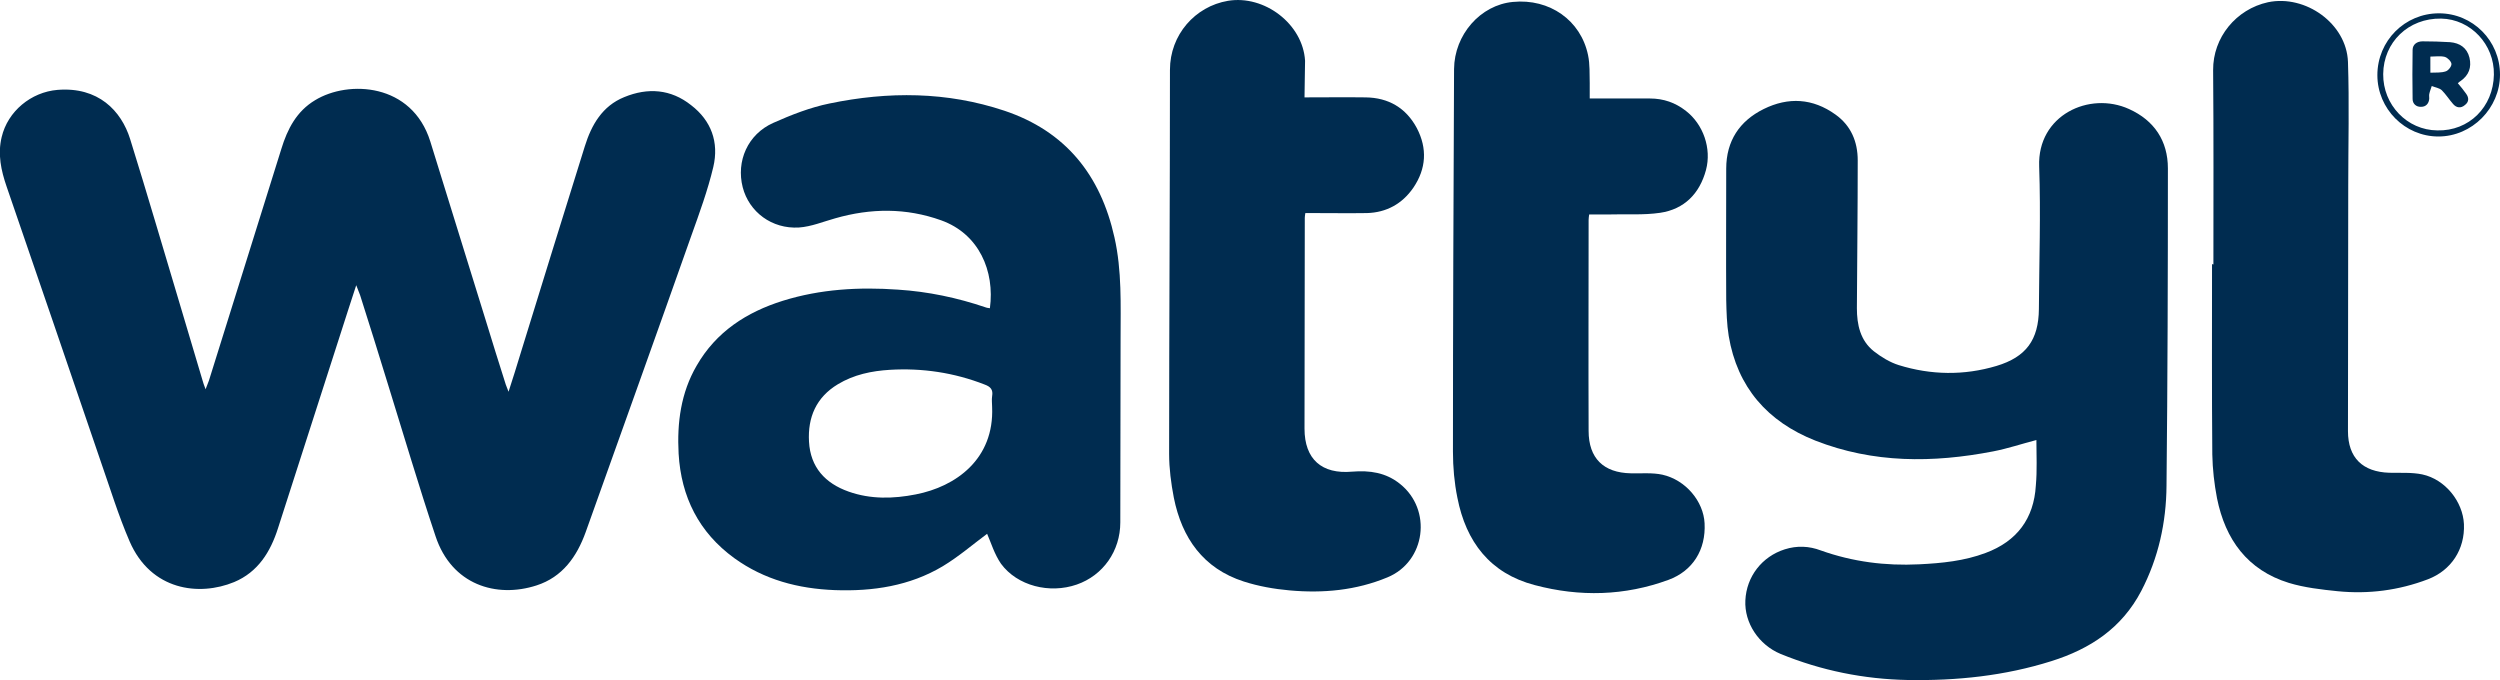 <?xml version="1.0" encoding="utf-8"?>
<!-- Generator: Adobe Illustrator 16.0.0, SVG Export Plug-In . SVG Version: 6.00 Build 0)  -->
<!DOCTYPE svg PUBLIC "-//W3C//DTD SVG 1.1//EN" "http://www.w3.org/Graphics/SVG/1.1/DTD/svg11.dtd">
<svg xmlns:x="http://ns.adobe.com/Extensibility/1.0/" xmlns:i="http://ns.adobe.com/AdobeIllustrator/10.0/" xmlns:graph="http://ns.adobe.com/Graphs/1.0/" xmlns="http://www.w3.org/2000/svg" xmlns:xlink="http://www.w3.org/1999/xlink" xmlns:a="http://ns.adobe.com/AdobeSVGViewerExtensions/3.0/" version="1.1" id="Layer_1" x="0px" y="0px" width="901.1px" height="245.1px" viewBox="0 0 901.1 245.1" style="enable-background:new 0 0 901.1 245.1;" xml:space="preserve">
<style type="text/css">
<![CDATA[
	.st0{fill-rule:evenodd;clip-rule:evenodd;fill:#002C50;}
]]>
</style>
<g>
	<path class="st0" d="M128.4,102.8c-2,6.2-3.8,11.6-5.5,17c-7.6,23.5-15.1,47.1-22.7,70.6c-2.7,8.5-7.2,15.8-15.8,19.4   c-12.6,5.2-30,3.1-37.7-14.7c-4.1-9.5-7.1-19.4-10.5-29.1C25,133.1,13.7,100.2,2.4,67.3c-2-5.8-3.3-11.7-1.8-17.9   c2.2-9.3,10.6-16.2,20.1-17c14.7-1.2,23,7.5,26.2,17.7c6.3,20.2,12.2,40.5,18.3,60.8c2.6,8.7,5.2,17.5,7.8,26.2   c0.2,0.8,0.5,1.6,1.1,3.2c0.6-1.5,0.9-2.3,1.2-3.1c8.7-27.8,17.4-55.6,26.1-83.5c2.2-7.2,5.5-13.6,12.2-17.6   c12-7.3,34.9-6.2,41.5,14.9c6.7,21.4,13.2,42.8,19.9,64.2c2.4,7.8,4.8,15.6,7.3,23.4c0.2,0.6,0.5,1.3,1,2.6c1.6-5,3-9.3,4.3-13.7   c7.7-24.9,15.4-49.9,23.2-74.8c2.4-7.7,6.3-14.5,14.2-17.7c8.5-3.5,16.8-2.9,24.1,2.9c7.3,5.6,10.1,13.4,8,22.3   c-2,8.4-5,16.6-7.9,24.7c-12.6,35.7-25.4,71.3-38.1,106.9c-3.2,8.9-8.4,16.2-17.7,19.2c-14.5,4.7-30.6-0.2-36.4-17.7   c-6.1-18.2-11.5-36.6-17.2-54.9c-3.3-10.7-6.6-21.4-10-32C129.4,105.4,129,104.4,128.4,102.8z"/>
	<path class="st0" d="M734,158.6c-5.4,1.4-10.4,3.1-15.6,4.1c-21.7,4.2-43.2,4.3-64.1-3.9c-17.2-6.8-28.1-19.2-31.2-37.7   c-0.7-4.3-0.8-8.7-0.9-13c-0.1-15.8,0-31.5,0-47.3c0-10,4.8-17.2,13.5-21.5c8.9-4.4,17.7-3.9,25.9,2c5.6,4,8,9.8,8,16.5   c0,17.8-0.2,35.5-0.3,53.3c0,5.9,1.2,11.6,6.1,15.5c2.7,2.1,5.8,4,9,5c11.6,3.6,23.5,3.8,35.2,0.3c10.7-3.2,15.2-9.4,15.3-20.5   c0.1-17.1,0.7-34.3,0.1-51.4c-0.7-18.5,18.1-27.2,32.4-20.7c9.1,4.1,14,11.5,14,21.4c0,38.1-0.1,76.3-0.5,114.4   c-0.1,13.2-2.9,26-9.1,37.9c-7,13.4-18.4,20.9-32.4,25.3c-16.8,5.3-34.1,7.1-51.7,6.8c-15.9-0.3-31.2-3.4-45.9-9.4   c-7.9-3.3-13.1-11.2-12.7-19.3c0.4-8.6,6-15.8,14.2-18.4c4.4-1.4,8.8-1.2,13,0.4c11.5,4.1,23.3,5.6,35.4,5c8.2-0.4,16.3-1.2,24-4.1   c11.3-4.2,17.4-12.4,18.1-24.3C734.3,169.5,734,164.2,734,158.6z"/>
	<path class="st0" d="M355.8,192.4c-5,3.7-10.2,8.2-16,11.7c-11.9,7.1-25.2,9.1-38.9,8.6c-13.1-0.5-25.4-3.7-36.2-11.5   c-12.8-9.3-19.2-22.1-20.1-37.7c-0.6-11.1,0.8-21.9,6.5-31.7c7-12.2,18-19.3,31.1-23.4c13.5-4.2,27.4-5,41.5-4   c10.8,0.7,21.3,2.9,31.6,6.4c0.5,0.2,1,0.2,1.5,0.3c1.8-13.4-3.9-26.8-17.6-31.7c-12.6-4.5-25.3-4.4-38.2-0.7   c-4.3,1.2-8.6,3-13,3.3c-9.8,0.6-18-5.6-20.3-14.5c-2.4-9.4,1.8-19.1,11-23.2c6.5-2.9,13.4-5.6,20.3-7c21.2-4.4,42.3-4.3,63,2.6   c22.1,7.4,34.7,23.2,39.7,45.7c2.7,12,2.2,24.2,2.2,36.4c0,22.1-0.1,44.2-0.1,66.3c0,10.3-6.2,19.1-15.7,22.4   c-9.8,3.4-21.4,0.5-27.3-7.5C358.4,199.7,357.2,195.6,355.8,192.4z M357.6,146.7c0-1.3-0.2-2.6,0-3.9c0.4-2.3-0.5-3.4-2.7-4.2   c-11-4.3-22.5-6-34.2-5.3c-6.5,0.4-12.9,1.7-18.7,5.2c-7.8,4.7-10.9,11.9-10.4,20.7c0.5,9.2,5.8,15,14.3,18   c7.9,2.8,16.1,2.6,24.2,1C344.5,175.4,358.4,165.5,357.6,146.7z"/>
	<path class="st0" d="M470.2,35.1c7.7,0,14.9-0.1,22,0c8.3,0.1,14.6,3.8,18.5,11.1c3.8,7.3,3.4,14.6-1.3,21.5   c-4,5.8-9.7,8.9-16.7,9.1c-6.4,0.1-12.9,0-19.3,0c-0.9,0-1.9,0-2.9,0c-0.1,0.7-0.2,1.2-0.2,1.7c0,25.3-0.1,50.7-0.1,76   c0,11,6.2,16.5,17.2,15.5c6.3-0.5,12.1,0.3,17.2,4.4c11.7,9.3,9.3,28-4.5,33.7c-11.3,4.7-23.2,5.8-35.3,4.7   c-5.6-0.5-11.2-1.5-16.5-3.2c-14.6-4.7-22.3-15.7-25.2-30.2c-1-5.2-1.7-10.5-1.7-15.8c0-46.1,0.3-92.3,0.3-138.4   c0-12.7,9.1-22.9,20.9-24.9c13.1-2.2,27,8.3,27.8,21.6C470.4,26.1,470.2,30.4,470.2,35.1z"/>
	<path class="st0" d="M573,35.5c7.5,0,14.6,0,21.7,0c4.9,0,9.2,1.5,13,4.5c6.2,4.8,9.3,13.5,7.2,21.3c-2.3,8.5-7.8,14.1-16.5,15.4   c-6.1,0.9-12.3,0.4-18.5,0.6c-2.3,0-4.7,0-7.1,0c-0.1,0.8-0.2,1.4-0.2,2c0,25.3-0.1,50.7,0,76c0,9.9,5.4,15.1,15.2,15.3   c3.8,0.1,7.7-0.3,11.4,0.5c8.4,1.9,14.8,9.6,15.2,17.5c0.5,9.6-4.3,17.2-13,20.4c-15.8,5.8-32,6.2-48.2,1.9   c-16.1-4.2-24.8-15.6-27.9-31.5c-1.1-5.4-1.6-11-1.6-16.6c0-46,0.2-91.9,0.4-137.9c0.1-12.4,9.5-23.1,21.2-24.2   c13.2-1.3,24.5,6.6,27.1,19.2c0.7,3.3,0.5,6.8,0.6,10.1C573,31.6,573,33.3,573,35.5z"/>
	<path class="st0" d="M797.8,95.3c0-23.3,0.1-46.7-0.1-70c-0.1-11.8,8.3-22,19.8-24.5C831-2,845.8,8.5,846.3,22.3   c0.5,14.9,0.1,29.8,0.1,44.6c0,29.5-0.1,59-0.1,88.5c0,9.6,5.3,14.7,14.9,15c4,0.1,8.1-0.2,11.9,0.6c8.3,1.8,14.6,9.8,15,17.9   c0.4,9.1-4.6,16.7-13,19.9c-10.5,4-21.4,5.4-32.5,4.3c-5.9-0.6-12-1.3-17.6-3c-14.9-4.6-22.9-15.6-25.9-30.5   c-1-5.2-1.6-10.5-1.7-15.8c-0.2-22.9-0.1-45.8-0.1-68.7C797.4,95.3,797.6,95.3,797.8,95.3z"/>
	<path class="st0" d="M879.1,4.8c12.2,0,22,9.9,22,22.1c0,12.1-10.1,22.3-22.2,22.3c-12.1,0-22-10-22-22.1   C856.9,14.7,866.8,4.8,879.1,4.8z M898.9,26.9c0.2-10.9-8.4-20-19-20.2c-11.8-0.2-20.8,8.5-20.9,20c-0.1,11.1,8.6,20.2,19.5,20.3   C889.9,47.3,898.7,38.6,898.9,26.9z"/>
	<path class="st0" d="M885.9,30c1.1,1.3,2.1,2.5,3,3.8c1.1,1.5,1,3-0.5,4.1c-1.4,1.2-3,1-4.2-0.4c-1.4-1.6-2.6-3.5-4.1-5   c-0.9-0.8-2.4-1-3.6-1.5c-0.3,1-0.7,1.9-0.9,2.9c-0.1,0.5,0,1,0,1.6c-0.1,1.8-1.2,3-2.9,3c-1.8,0.1-3.1-1.1-3.1-2.8   c-0.1-5.9-0.1-11.8,0-17.7c0-2,1.6-3.1,3.6-3.1c3.3,0,6.6,0.1,9.9,0.3c3.5,0.3,6.1,2,7,5.6c0.8,3.5-0.2,6.3-3.2,8.4   C886.5,29.4,886.4,29.6,885.9,30z M876,26.2c2-0.1,3.9,0.1,5.6-0.5c0.9-0.3,2.1-1.8,2-2.7c-0.1-0.9-1.4-2.2-2.4-2.5   c-1.6-0.4-3.4-0.1-5.2-0.1C876,22.4,876,24.2,876,26.2z"/>
</g>
</svg>
